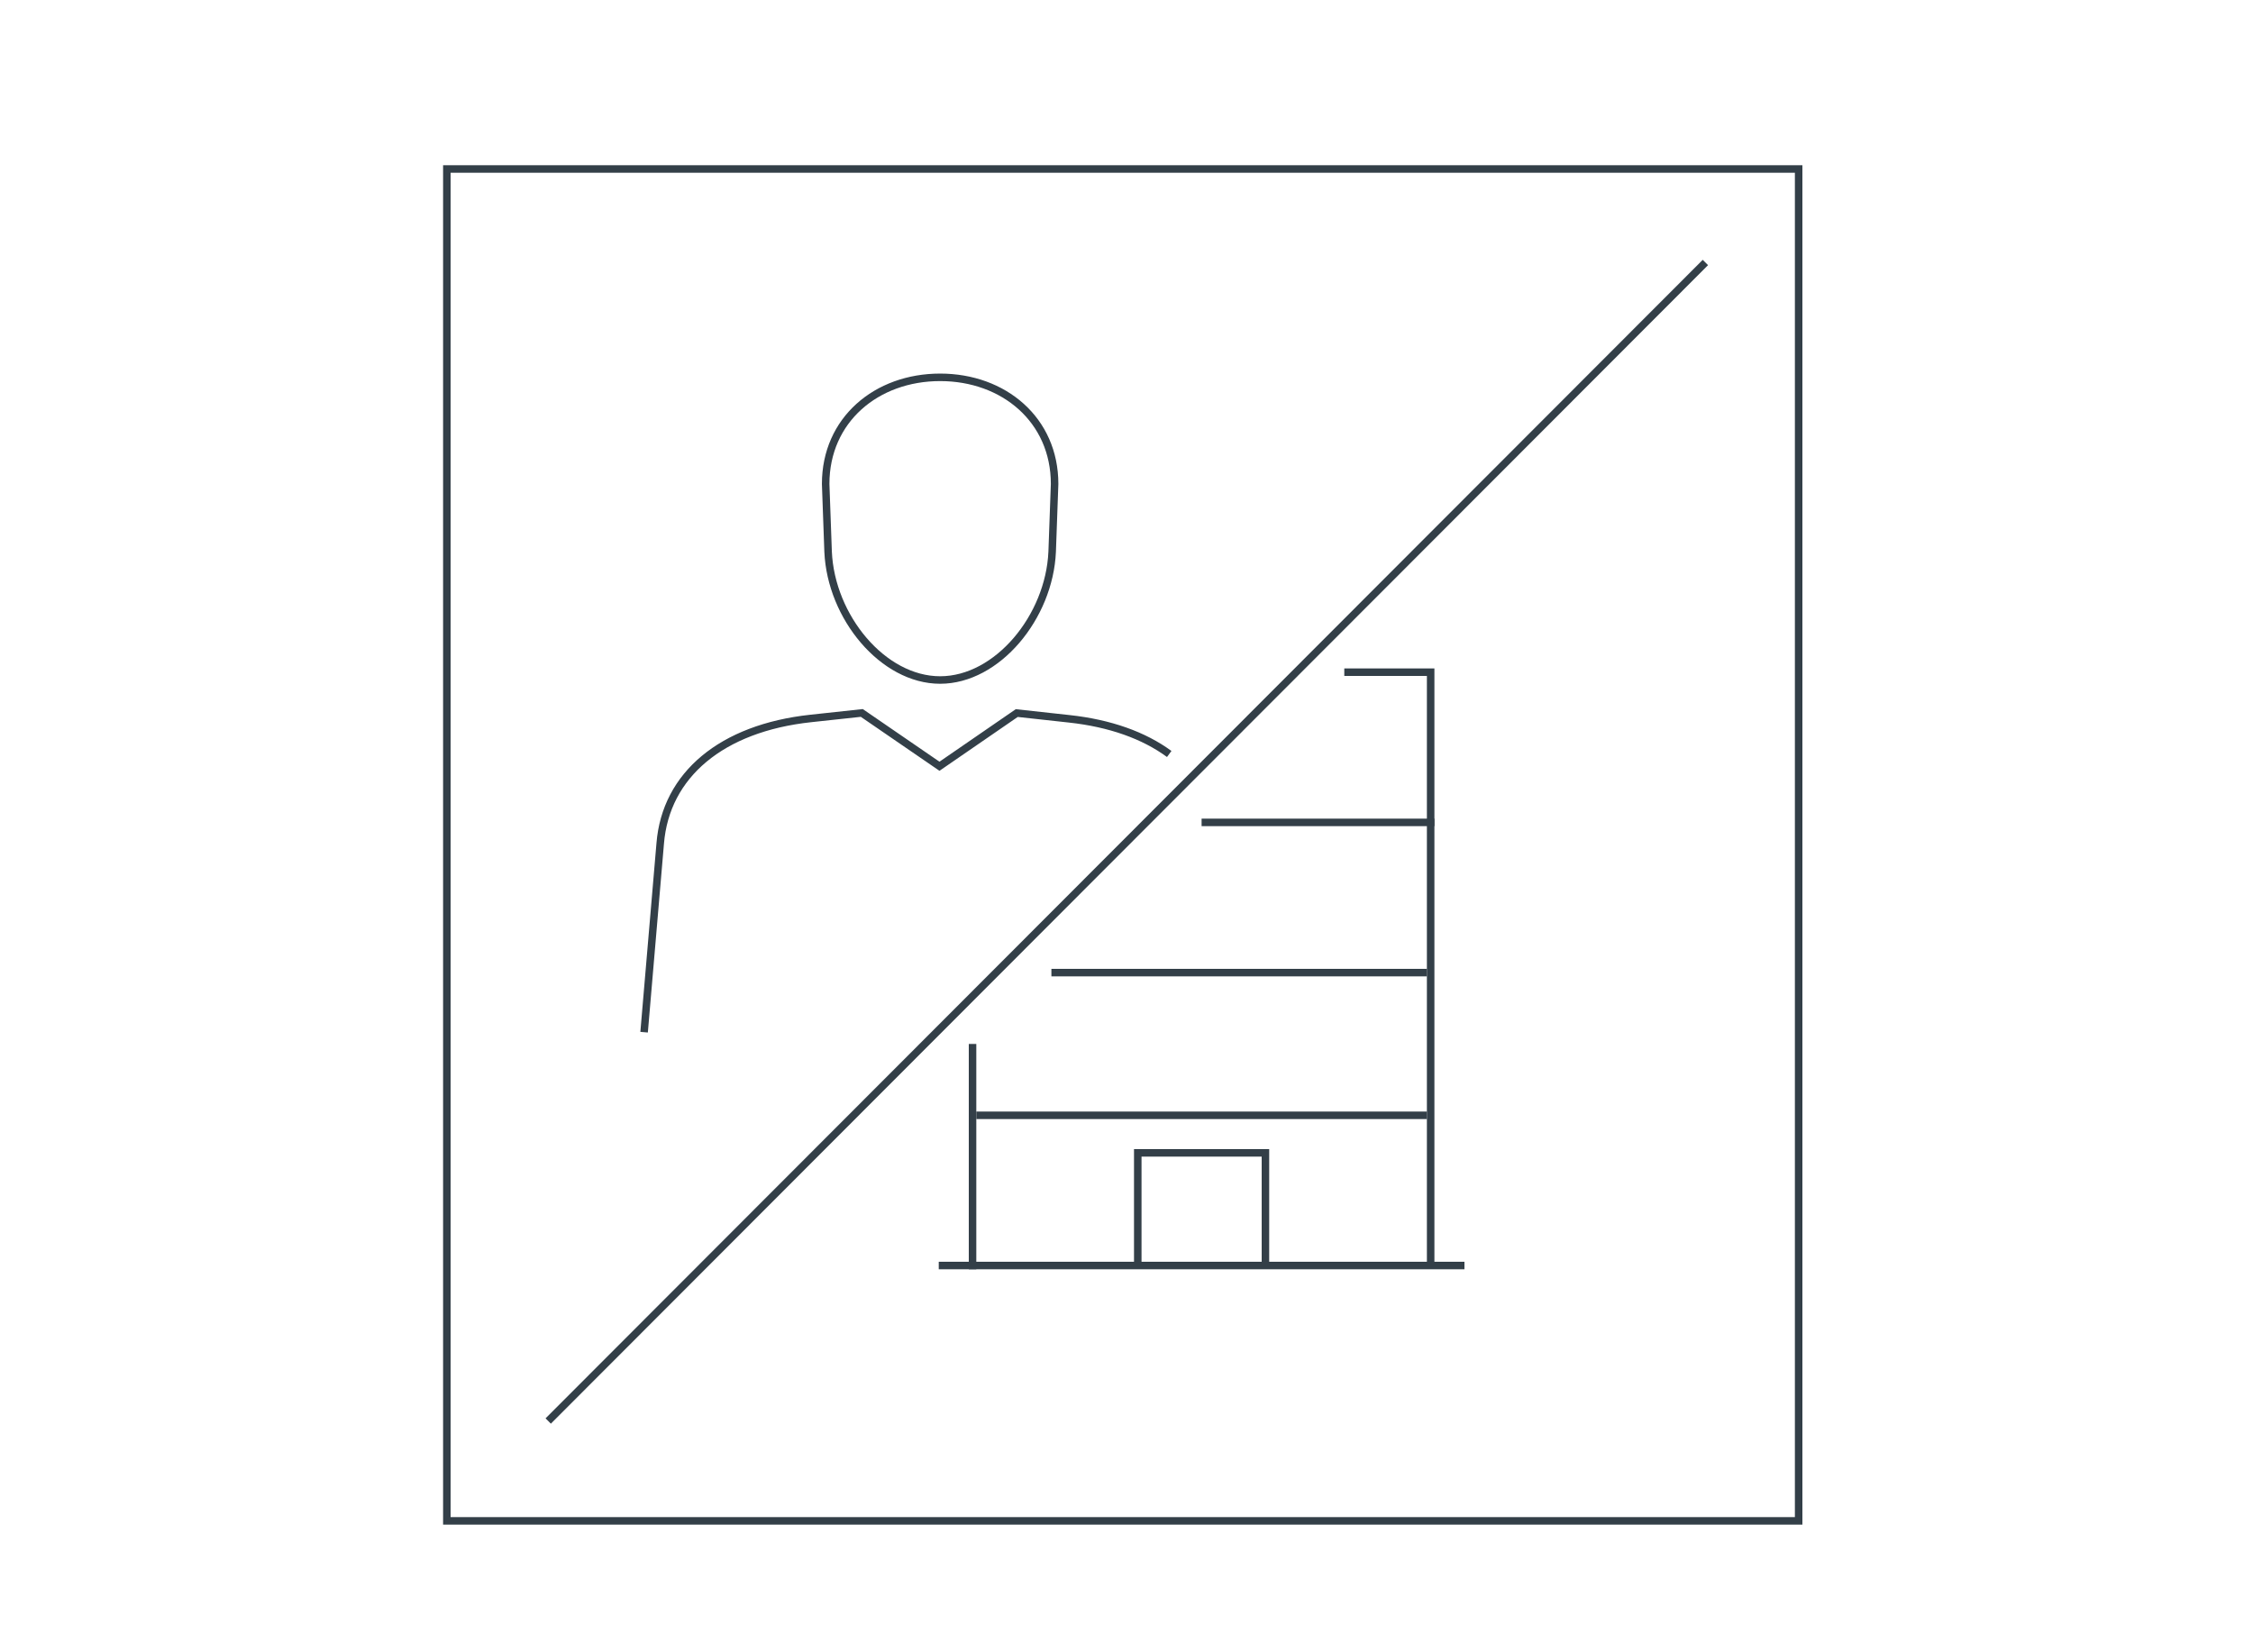 <?xml version="1.0" encoding="utf-8"?>
<!-- Generator: Adobe Illustrator 16.2.1, SVG Export Plug-In . SVG Version: 6.00 Build 0)  -->
<!DOCTYPE svg PUBLIC "-//W3C//DTD SVG 1.1//EN" "http://www.w3.org/Graphics/SVG/1.1/DTD/svg11.dtd">
<svg version="1.1" xmlns="http://www.w3.org/2000/svg" xmlns:xlink="http://www.w3.org/1999/xlink" x="0px" y="0px" width="300px"
	 height="220px" viewBox="0 0 300 220" enable-background="new 0 0 300 220" xml:space="preserve">
<g id="HG" display="none">
</g>
<g id="Hover">
</g>
<g id="Ebene_1">
	<line fill="none" stroke="#333F48" stroke-miterlimit="10" x1="72.997" y1="189.205" x2="227.083" y2="34.95"/>
	<polyline fill="none" stroke="#333F48" stroke-miterlimit="10" points="168.5,168.5 168.5,153.5 151.5,153.5 151.5,168.5 	"/>
	<line fill="none" stroke="#333F48" stroke-miterlimit="10" x1="130" y1="148.5" x2="190" y2="148.5"/>
	<line fill="none" stroke="#333F48" stroke-miterlimit="10" x1="195" y1="168.5" x2="125" y2="168.5"/>
	<polyline fill="none" stroke="#333F48" stroke-miterlimit="10" points="179,89.5 190.5,89.5 190.5,168.5 	"/>
	<line fill="none" stroke="#333F48" stroke-miterlimit="10" x1="129.5" y1="169" x2="129.5" y2="139"/>
	<line fill="none" stroke="#333F48" stroke-miterlimit="10" x1="140" y1="129.5" x2="190" y2="129.5"/>
	<line fill="none" stroke="#333F48" stroke-miterlimit="10" x1="160" y1="109.5" x2="191" y2="109.5"/>
	<path fill="none" stroke="#333F48" stroke-miterlimit="10" d="M155.689,100.391c-3.363-2.473-7.881-4.097-13.333-4.684
		l-6.969-0.764l-10.29,7.083l-10.343-7.098l-6.799,0.734c-11.863,1.277-19.305,7.518-20.043,16.632l-2.146,25.138"/>
	<path fill="none" stroke="#333F48" stroke-miterlimit="10" d="M125.185,90.542c-7.612,0-14.539-8.38-14.918-17.081l-0.325-9.024
		c0-8.54,6.764-14.196,15.243-14.196c8.478,0,15.242,5.656,15.242,14.196l-0.325,9.024
		C139.723,82.162,132.796,90.542,125.185,90.542z"/>
	<rect x="59.5" y="22.5" fill="none" stroke="#333F48" stroke-miterlimit="10" width="180" height="180"/>
</g>
</svg>
